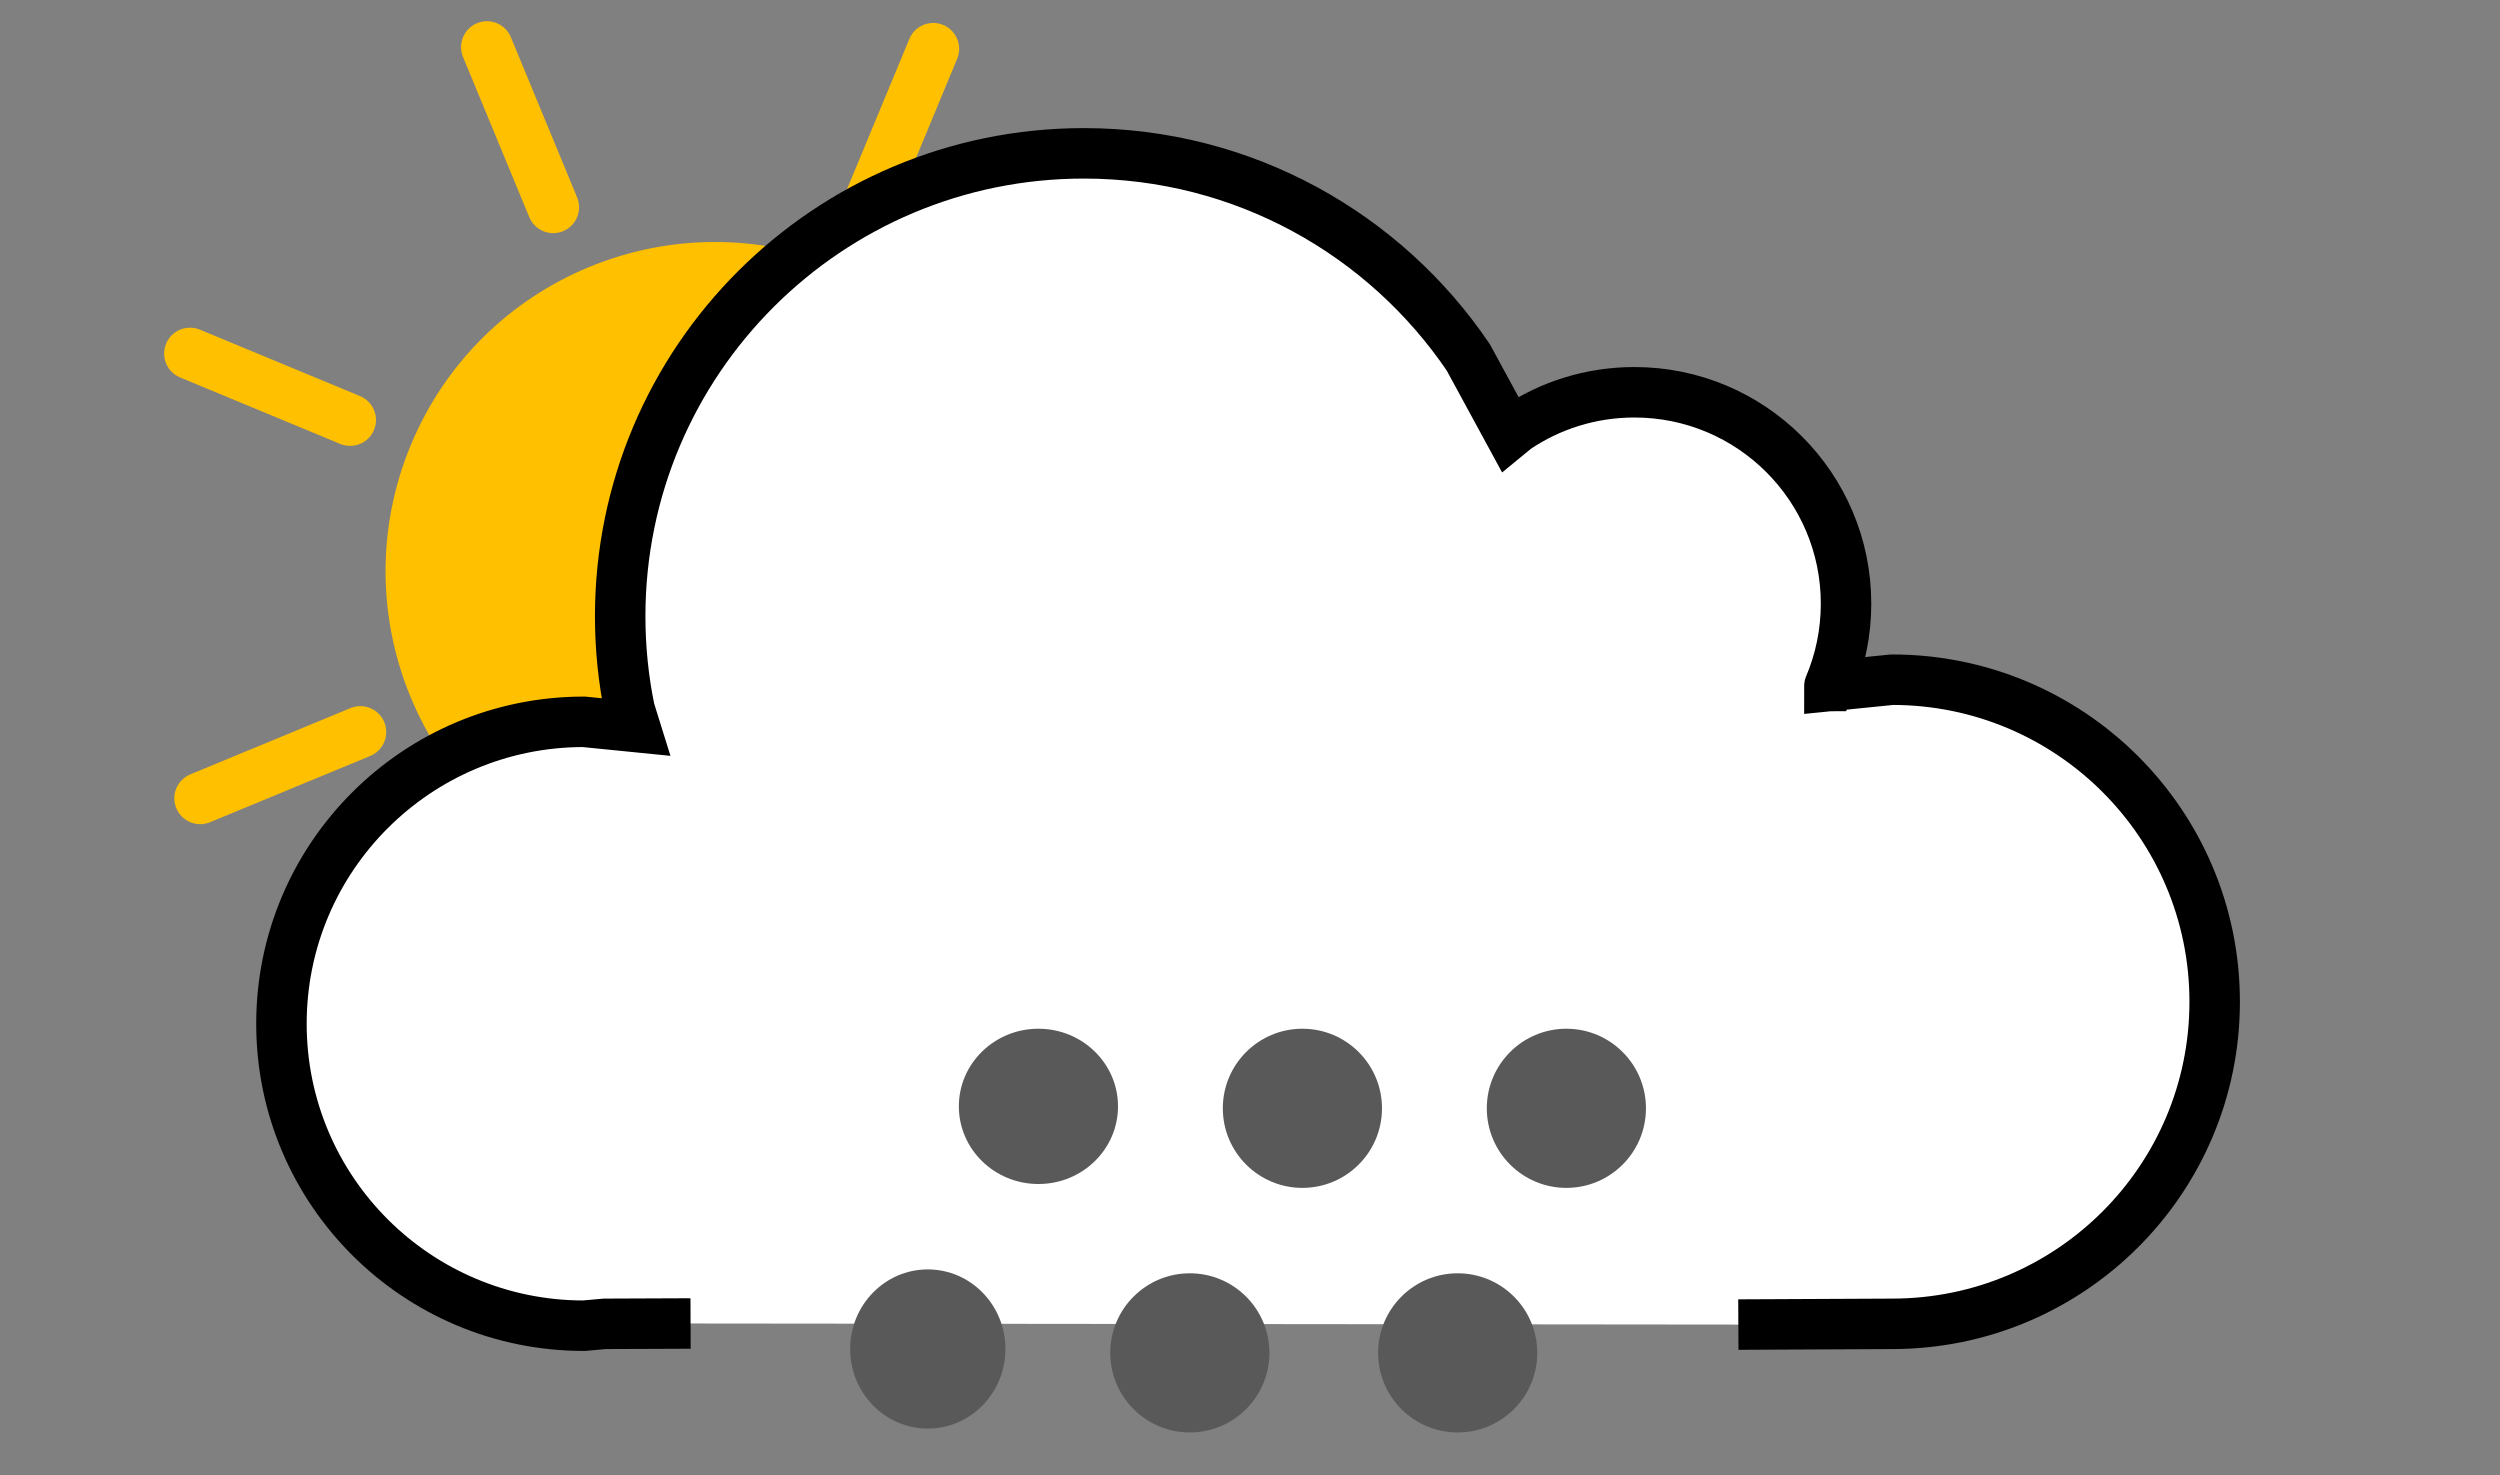 <svg width="644" height="380" xmlns="http://www.w3.org/2000/svg" xmlns:xlink="http://www.w3.org/1999/xlink" overflow="hidden"><rect width="100%" height="100%" fill="#808080" stroke="none"/><defs><clipPath id="clip0"><path d="M2432 4700 3076 4700 3076 5080 2432 5080Z" fill-rule="evenodd" clip-rule="evenodd"/></clipPath></defs><g clip-path="url(#clip0)" transform="translate(-2432 -4700)"><rect x="2433" y="4701" width="642" height="378" fill="#000000" fill-opacity="0"/><path d="M2543.97 4817.22C2560.51 4777.36 2606.23 4758.45 2646.09 4774.99 2685.95 4791.53 2704.85 4837.25 2688.32 4877.11 2671.78 4916.97 2626.06 4935.88 2586.2 4919.34 2546.34 4902.8 2527.43 4857.08 2543.97 4817.22Z" stroke="#FFC000" stroke-width="13.333" stroke-miterlimit="8" fill="#FFC000" fill-rule="evenodd"/><path d="M2480.95 4791.08 2522.19 4808.19" stroke="#FFC000" stroke-width="13.333" stroke-linecap="round" stroke-miterlimit="8" fill="none" fill-rule="evenodd"/><path d="M2672.41 4712.58 2655.3 4753.82" stroke="#FFC000" stroke-width="13.333" stroke-linecap="round" stroke-miterlimit="8" fill="none" fill-rule="evenodd"/><path d="M2557.44 4712.13 2574.5 4753.39" stroke="#FFC000" stroke-width="13.333" stroke-linecap="round" stroke-miterlimit="8" fill="none" fill-rule="evenodd"/><path d="M2753.2 4793.34 2711.94 4810.41" stroke="#FFC000" stroke-width="13.333" stroke-linecap="round" stroke-miterlimit="8" fill="none" fill-rule="evenodd"/><path d="M2483.57 4905.64 2524.83 4888.57" stroke="#FFC000" stroke-width="13.333" stroke-linecap="round" stroke-miterlimit="8" fill="none" fill-rule="evenodd"/><path d="M2749.85 4901.56 2708.6 4884.45" stroke="#FFC000" stroke-width="13.333" stroke-linecap="round" stroke-miterlimit="8" fill="none" fill-rule="evenodd"/><path d="M2560.56 4981.14 2577.67 4939.9" stroke="#FFC000" stroke-width="13.333" stroke-linecap="round" stroke-miterlimit="8" fill="none" fill-rule="evenodd"/><path d="M2668.96 4982.75 2651.9 4941.49" stroke="#FFC000" stroke-width="13.333" stroke-linecap="round" stroke-miterlimit="8" fill="none" fill-rule="evenodd"/><path d="M2609.89 5040.93 2587.79 5041.02 2582.39 5041.5C2539.37 5041.5 2504.5 5006.68 2504.5 4963.72 2504.5 4920.76 2539.37 4885.94 2582.39 4885.94L2595.58 4887.26 2594.19 4882.8C2592.6 4875.04 2591.76 4867 2591.76 4858.77 2591.76 4792.9 2645.24 4739.5 2711.2 4739.5 2752.43 4739.5 2788.78 4760.36 2810.24 4792.08L2820.9 4811.69 2822.53 4810.35C2831.23 4804.48 2841.72 4801.05 2853.02 4801.05 2883.13 4801.05 2907.54 4825.43 2907.54 4855.5 2907.54 4863.02 2906.02 4870.18 2903.26 4876.7 2903.25 4876.7 2903.25 4876.71 2903.25 4876.72L2919.41 4875.09C2965.3 4875.09 3002.5 4912.23 3002.5 4958.06 3002.5 5003.88 2965.3 5041.02 2919.41 5041.02L2879.8 5041.21" stroke="#000000" stroke-width="13" stroke-miterlimit="8" fill="#FFFFFF" fill-rule="evenodd"/><path d="M2718 5048.5C2718 5037.18 2727.18 5028 2738.5 5028 2749.82 5028 2759 5037.18 2759 5048.5 2759 5059.82 2749.82 5069 2738.5 5069 2727.18 5069 2718 5059.82 2718 5048.5Z" fill="#595959" fill-rule="evenodd"/><path d="M2651 5047.5C2651 5036.18 2659.95 5027 2671 5027 2682.05 5027 2691 5036.18 2691 5047.5 2691 5058.82 2682.05 5068 2671 5068 2659.95 5068 2651 5058.82 2651 5047.5Z" fill="#595959" fill-rule="evenodd"/><path d="M2787 5048.5C2787 5037.18 2796.18 5028 2807.5 5028 2818.82 5028 2828 5037.18 2828 5048.5 2828 5059.82 2818.82 5069 2807.5 5069 2796.18 5069 2787 5059.82 2787 5048.5Z" fill="#595959" fill-rule="evenodd"/><path d="M2747 4985.5C2747 4974.18 2756.18 4965 2767.5 4965 2778.82 4965 2788 4974.18 2788 4985.5 2788 4996.82 2778.82 5006 2767.5 5006 2756.18 5006 2747 4996.82 2747 4985.5Z" fill="#595959" fill-rule="evenodd"/><path d="M2679 4985C2679 4973.95 2688.18 4965 2699.5 4965 2710.82 4965 2720 4973.95 2720 4985 2720 4996.05 2710.82 5005 2699.5 5005 2688.18 5005 2679 4996.05 2679 4985Z" fill="#595959" fill-rule="evenodd"/><path d="M2815 4985.5C2815 4974.18 2824.18 4965 2835.5 4965 2846.82 4965 2856 4974.18 2856 4985.5 2856 4996.82 2846.82 5006 2835.5 5006 2824.18 5006 2815 4996.82 2815 4985.5Z" fill="#595959" fill-rule="evenodd"/></g></svg>